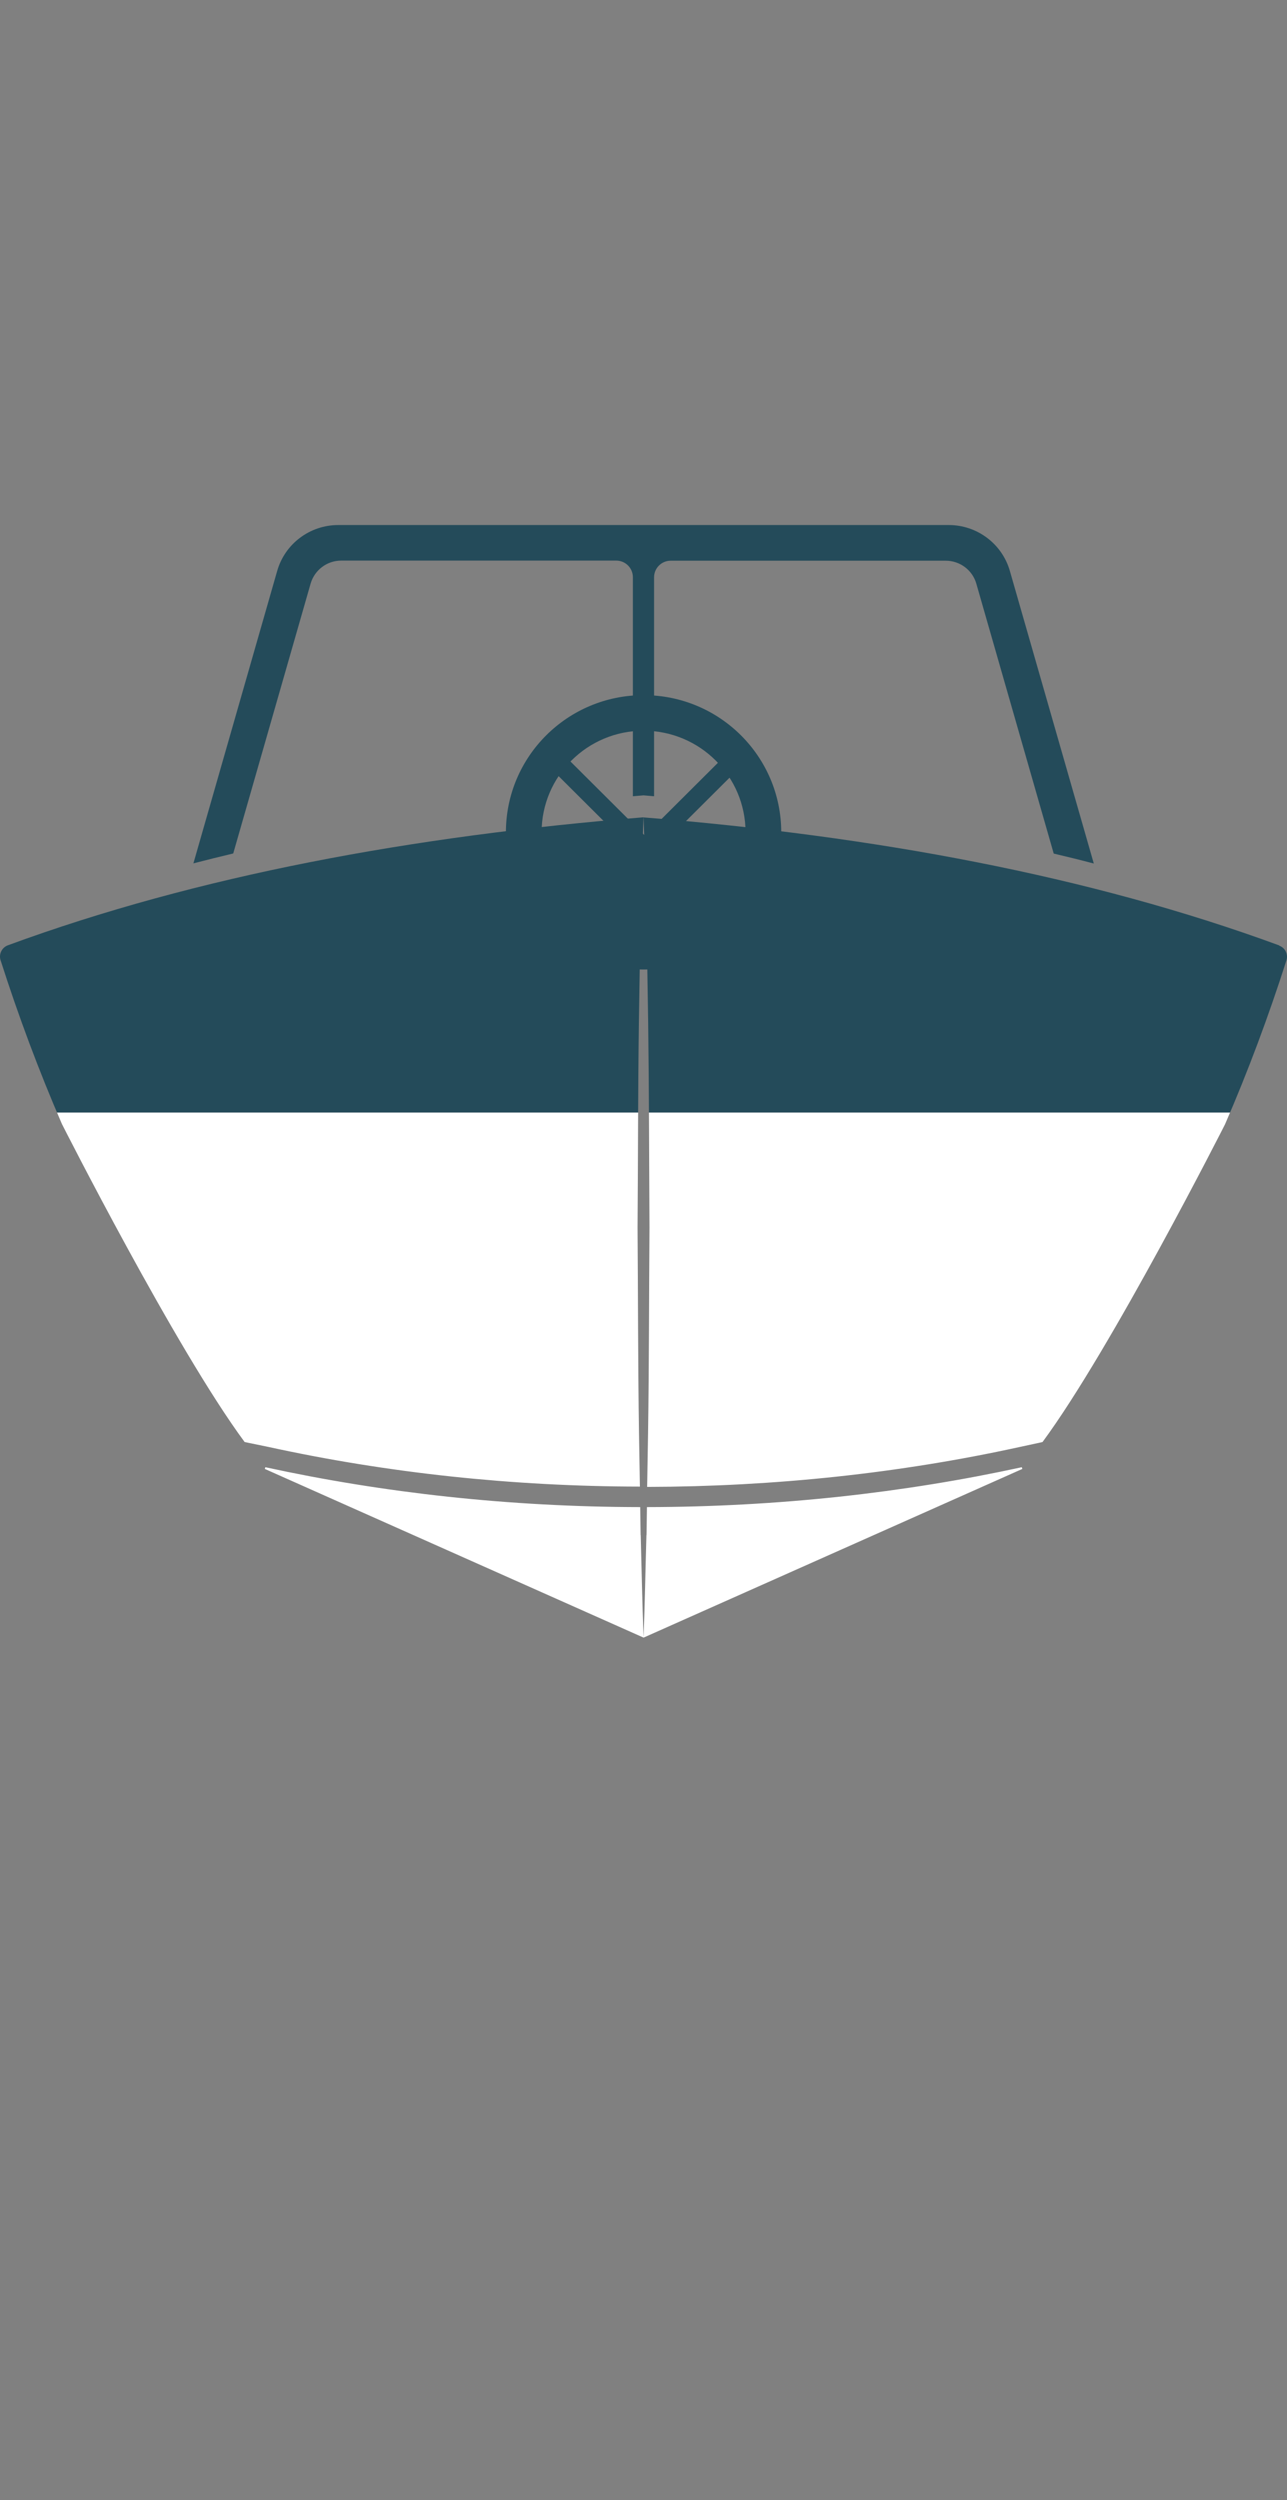 <svg width="206" height="400" viewBox="0 0 206 400" fill="none" xmlns="http://www.w3.org/2000/svg">
<rect x="0" y="0" width="206" height="400" fill="#808080" stroke="none"/>
<g clip-path="url(#clip0_14_1030)">
<path d="M30.949 138.155L44.366 91.349C45.606 86.992 49.605 84 54.143 84H151.865C156.403 84 160.402 87.008 161.643 91.349L175.076 138.155C172.938 137.586 170.799 137.066 168.661 136.562L156.273 93.381C155.652 91.202 153.645 89.707 151.376 89.707H107.354C105.885 89.707 104.694 90.893 104.694 92.357V127.392C104.122 127.344 103.567 127.295 102.996 127.246C102.425 127.295 101.87 127.344 101.299 127.392V92.34C101.299 90.877 100.107 89.69 98.638 89.69H54.617C52.348 89.69 50.356 91.186 49.72 93.365L37.331 136.546C35.193 137.05 33.055 137.586 30.916 138.139L30.949 138.155ZM102.539 245.685L102.474 241.198C81.516 241.165 61.358 238.922 42.473 234.808C42.424 234.987 42.44 234.906 42.391 235.085L103.012 262.105C102.8 256.626 102.702 251.164 102.555 245.685H102.539ZM102.425 237.946L102.278 229.281C102.115 218.339 102.131 207.397 102.049 196.44C102.131 185.498 102.115 174.556 102.262 163.599L102.523 147.178C102.686 141.699 102.768 136.237 102.996 130.758C65.977 133.749 31.651 140.073 1.242 151.243C0.296 151.6 -0.21 152.641 0.083 153.6C2.956 162.574 6.221 171.305 9.909 179.824C9.909 179.824 28.093 215.803 39.159 230.776L42.799 231.524C61.994 235.735 82.038 237.881 102.409 237.914L102.425 237.946ZM103.47 245.685C103.306 251.164 103.225 256.626 103.012 262.105L163.634 235.085C163.585 234.906 163.601 234.987 163.552 234.808C144.667 238.922 124.493 241.165 103.551 241.198L103.486 245.685H103.47ZM204.766 151.259C174.358 140.09 140.032 133.765 103.012 130.774C103.225 136.253 103.323 141.716 103.486 147.194L103.747 163.615C103.894 174.556 103.894 185.498 103.959 196.456C103.878 207.397 103.894 218.339 103.731 229.297L103.584 237.962C123.938 237.914 143.998 235.784 163.193 231.573L166.866 230.776C177.916 215.803 196.083 179.873 196.083 179.873C199.772 171.37 203.036 162.623 205.909 153.649C206.219 152.69 205.713 151.633 204.75 151.291L204.766 151.259Z" fill="#244B5A"/>
<path d="M103.012 111.216C90.836 111.216 80.977 121.036 80.977 133.164C80.977 145.292 90.836 155.112 103.012 155.112C115.189 155.112 125.048 145.292 125.048 133.164C125.048 121.036 115.189 111.216 103.012 111.216ZM103.012 149.422C94.002 149.422 86.69 142.138 86.69 133.164C86.69 124.19 94.002 116.906 103.012 116.906C112.022 116.906 119.335 124.19 119.335 133.164C119.335 142.138 112.022 149.422 103.012 149.422Z" fill="#244B5A"/>
<path d="M87.914 120.564L104.237 136.822" stroke="#244B5A" stroke-width="3" stroke-miterlimit="10"/>
<path d="M118.519 120.564L102.196 136.822" stroke="#244B5A" stroke-width="3" stroke-miterlimit="10"/>
<path d="M103.012 133.57V151.454" stroke="#244B5A" stroke-width="3" stroke-miterlimit="10"/>
</g>
<g clip-path="url(#clip1_14_1030)">
<path d="M30.949 138.204L44.366 91.457C45.606 87.105 49.605 84.117 54.143 84.117H151.865C156.403 84.117 160.402 87.121 161.643 91.457L175.076 138.204C172.938 137.636 170.799 137.117 168.661 136.613L156.273 93.486C155.652 91.31 153.645 89.817 151.376 89.817H107.354C105.885 89.817 104.694 91.002 104.694 92.463V127.455C104.122 127.406 103.567 127.358 102.996 127.309C102.425 127.358 101.87 127.406 101.299 127.455V92.447C101.299 90.986 100.107 89.8 98.638 89.8H54.617C52.348 89.8 50.356 91.294 49.72 93.47L37.331 136.597C35.193 137.1 33.055 137.636 30.916 138.188L30.949 138.204ZM102.539 245.6L102.474 241.118C81.516 241.086 61.358 238.845 42.473 234.737C42.424 234.915 42.44 234.834 42.391 235.013L103.012 262C102.8 256.527 102.702 251.072 102.555 245.6H102.539ZM102.425 237.871L102.278 229.216C102.115 218.288 102.131 207.36 102.049 196.416C102.131 185.488 102.115 174.56 102.262 163.616L102.523 147.216C102.686 141.744 102.768 136.288 102.996 130.816C65.977 133.804 31.651 140.12 1.242 151.276C0.296 151.633 -0.21 152.672 0.083 153.63C2.956 162.593 6.221 171.313 9.909 179.821C9.909 179.821 28.093 215.755 39.159 230.71L42.799 231.457C61.994 235.662 82.038 237.806 102.409 237.838L102.425 237.871ZM103.47 245.6C103.306 251.072 103.225 256.527 103.012 262L163.634 235.013C163.585 234.834 163.601 234.915 163.552 234.737C144.667 238.845 124.493 241.086 103.551 241.118L103.486 245.6H103.47ZM204.766 151.292C174.358 140.137 140.032 133.82 103.012 130.833C103.225 136.305 103.323 141.76 103.486 147.233L103.747 163.632C103.894 174.56 103.894 185.488 103.959 196.432C103.878 207.36 103.894 218.288 103.731 229.232L103.584 237.887C123.938 237.838 143.998 235.711 163.193 231.505L166.866 230.71C177.916 215.755 196.083 179.87 196.083 179.87C199.772 171.378 203.036 162.642 205.909 153.679C206.219 152.721 205.713 151.665 204.75 151.324L204.766 151.292Z" fill="white"/>
</g>
<defs>
<clipPath id="clip0_14_1030">
<rect width="206" height="94" fill="white" transform="translate(0 84)"/>
</clipPath>
<clipPath id="clip1_14_1030">
<rect width="206" height="84" fill="white" transform="translate(0 178)"/>
</clipPath>
</defs>
</svg>
